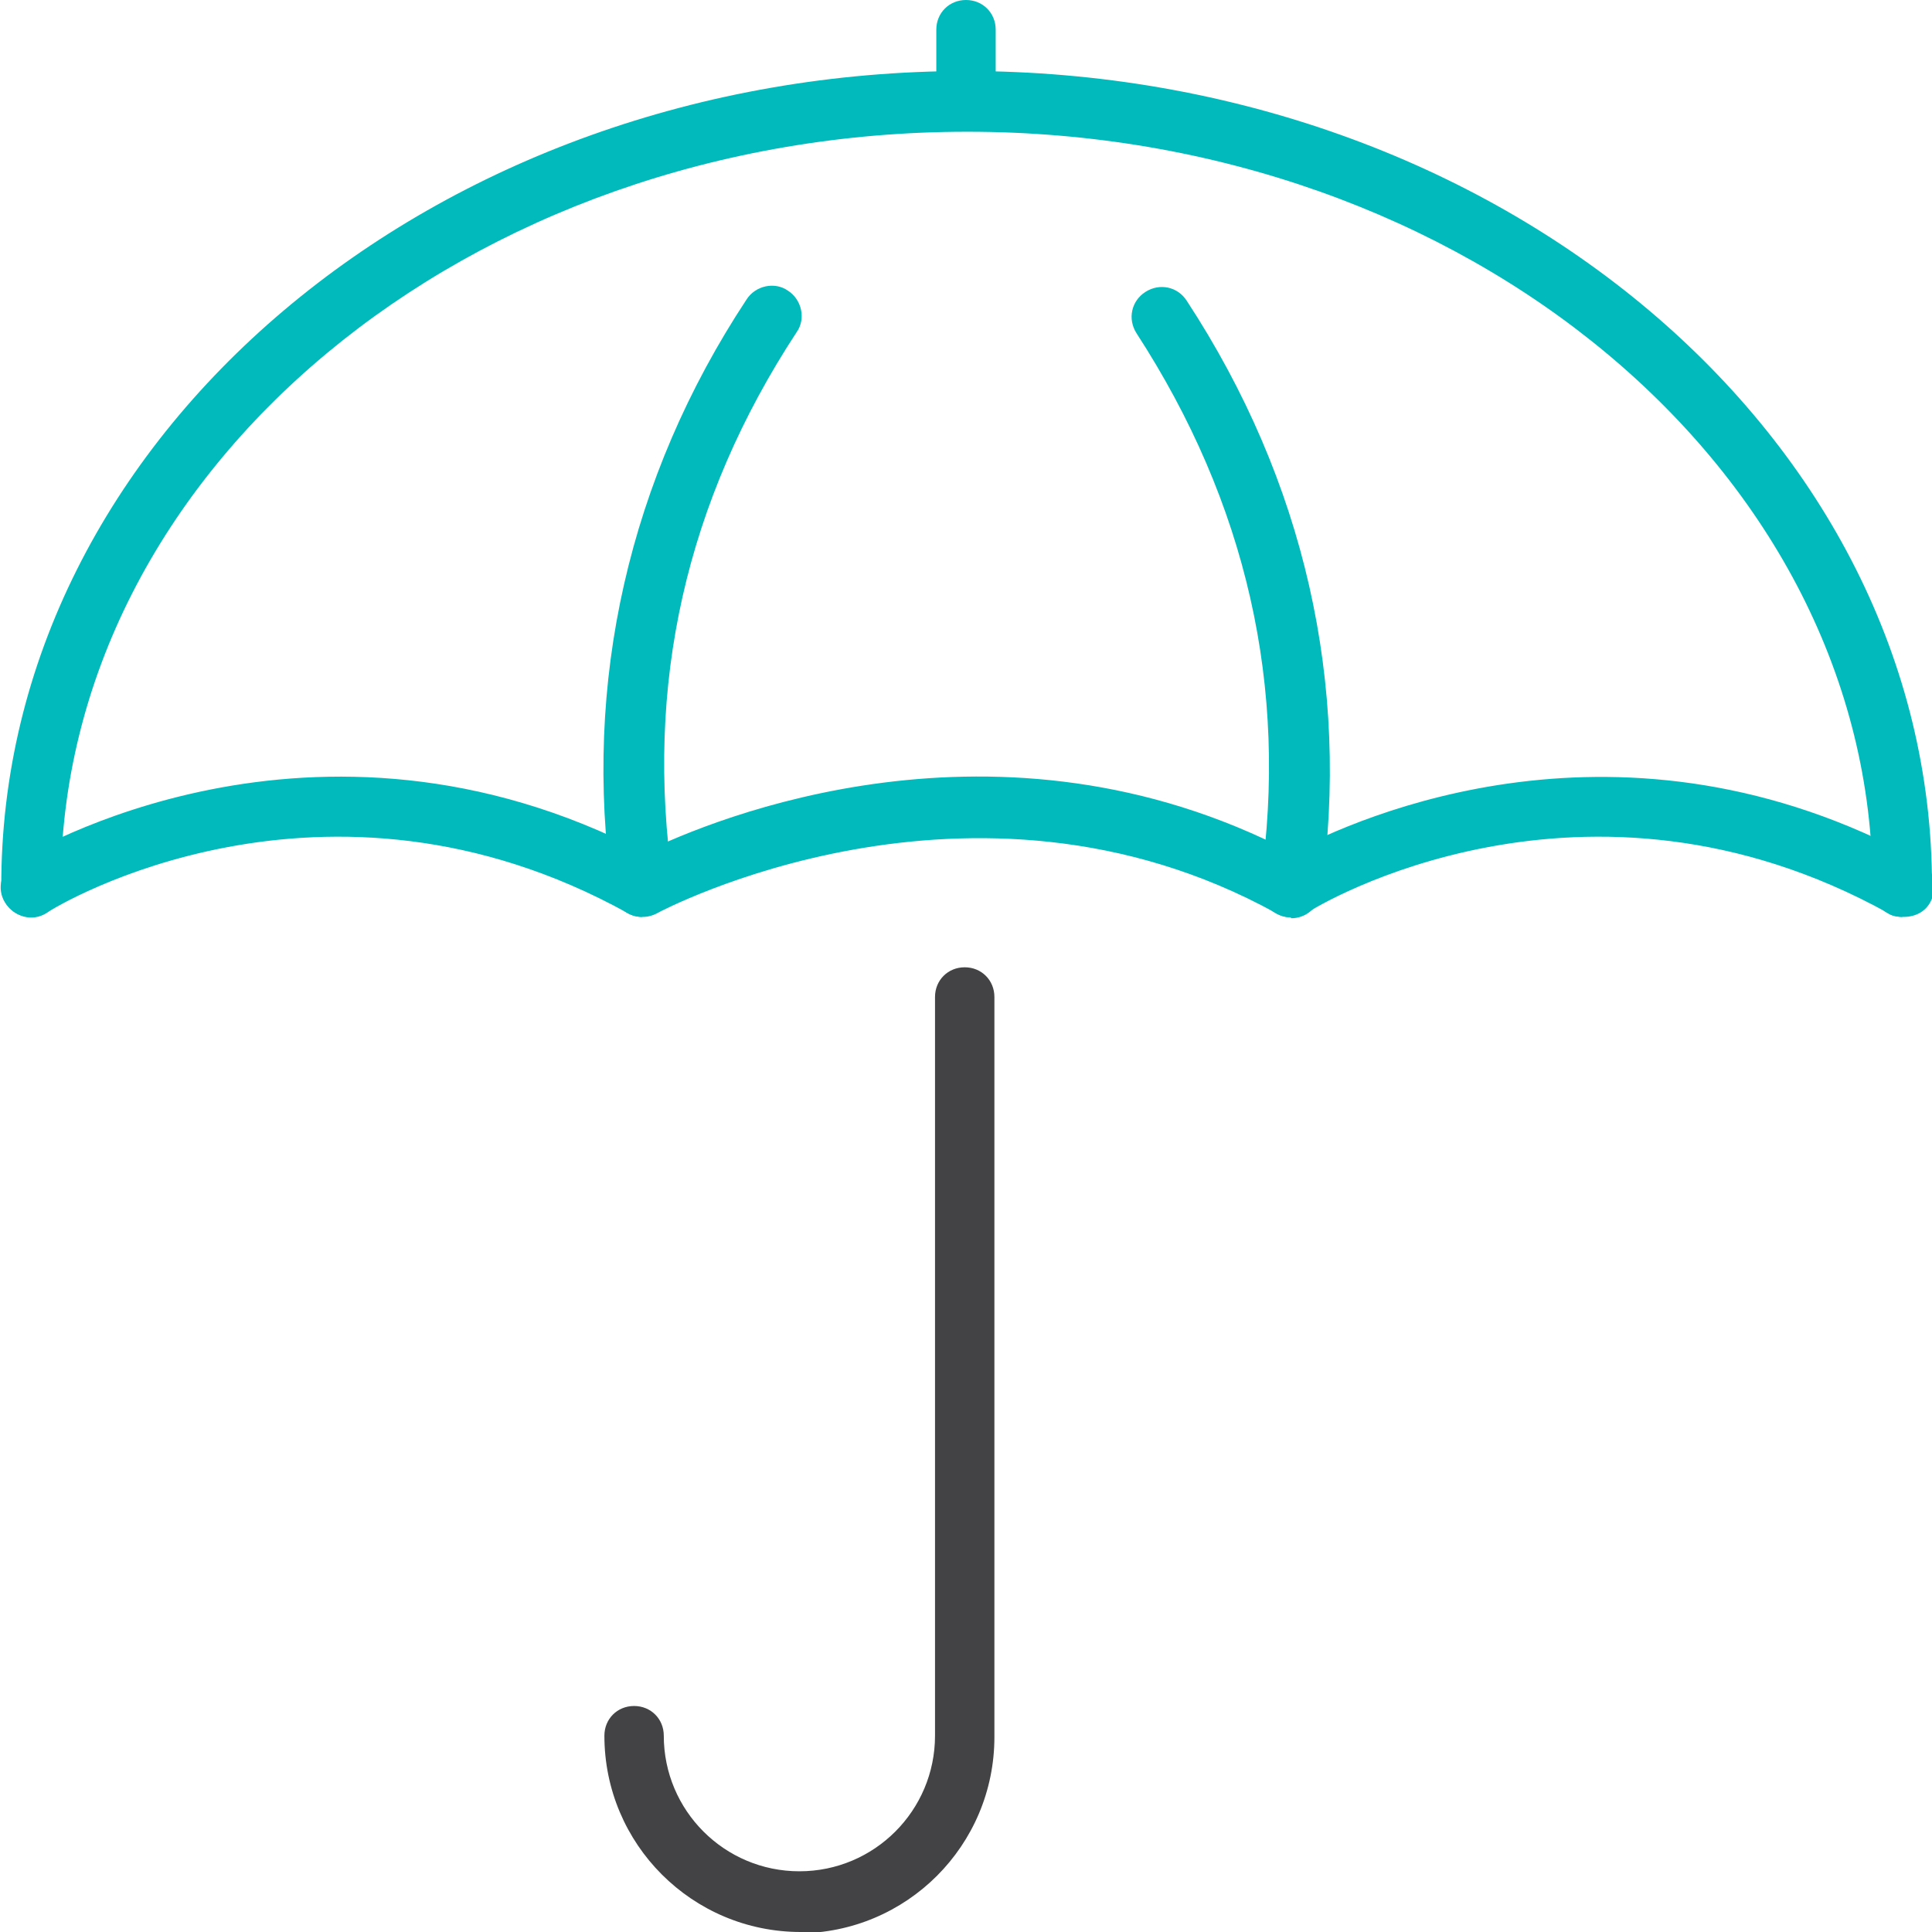 <svg width="54" height="54" viewBox="0 0 54 54" fill="none" xmlns="http://www.w3.org/2000/svg">
<g clip-path="url(#clip0_10_98)">
<path d="M27 3.393C26.531 3.393 26.17 3.032 26.17 2.563V0.83C26.17 0.361 26.531 0 27 0C27.469 0 27.83 0.361 27.83 0.83V2.527C27.83 2.996 27.469 3.357 27 3.357V3.393Z" fill="#00BABC"/>
<path d="M53.17 25.628C53.17 25.628 52.881 25.628 52.773 25.52C44.29 20.828 36.818 25.303 36.529 25.52C36.277 25.665 35.952 25.701 35.663 25.52C27.144 20.828 18.445 25.484 18.373 25.52C18.12 25.665 17.796 25.665 17.543 25.52C9.06 20.828 1.588 25.303 1.299 25.52C0.902 25.773 0.397 25.628 0.144 25.231C-0.108 24.834 0.036 24.329 0.433 24.076C0.758 23.86 8.771 19.023 18.012 23.824C19.925 22.885 27.902 19.564 36.096 23.824C37.937 22.849 45.337 19.492 53.639 24.04C54.036 24.257 54.181 24.762 53.964 25.195C53.819 25.484 53.531 25.628 53.206 25.628H53.17Z" fill="#00BABC"/>
<path d="M17.94 25.628C17.543 25.628 17.182 25.34 17.11 24.906C16.279 19.095 17.579 13.356 20.864 8.374C21.116 7.977 21.658 7.869 22.019 8.122C22.416 8.374 22.524 8.916 22.271 9.277C19.167 14.005 18.012 19.167 18.806 24.654C18.878 25.123 18.553 25.556 18.084 25.592C18.048 25.592 18.012 25.592 17.976 25.592L17.94 25.628Z" fill="#00BABC"/>
<path d="M36.06 25.628C36.06 25.628 35.988 25.628 35.952 25.628C35.483 25.556 35.158 25.123 35.23 24.69C36.024 19.203 34.833 14.041 31.765 9.313C31.512 8.916 31.62 8.41 32.017 8.158C32.414 7.905 32.92 8.013 33.172 8.41C36.457 13.428 37.757 19.131 36.926 24.942C36.854 25.376 36.493 25.665 36.096 25.665L36.06 25.628Z" fill="#00BABC"/>
<path d="M53.17 25.628C52.7 25.628 52.34 25.267 52.34 24.798C52.34 13.175 40.969 3.682 27.036 3.682C13.103 3.682 1.697 13.139 1.697 24.798C1.697 25.267 1.336 25.628 0.866 25.628C0.397 25.628 0.036 25.267 0.036 24.798C-5.14835e-06 12.237 12.128 1.985 27 1.985C41.872 1.985 54 12.201 54 24.762C54 25.231 53.639 25.592 53.17 25.592V25.628Z" fill="#00BABC"/>
<path d="M22.38 54C19.348 54 16.893 51.545 16.893 48.513C16.893 48.044 17.254 47.683 17.723 47.683C18.192 47.683 18.553 48.044 18.553 48.513C18.553 50.607 20.25 52.303 22.344 52.303C24.437 52.303 26.134 50.607 26.134 48.513V27.866C26.134 27.397 26.495 27.036 26.964 27.036C27.433 27.036 27.794 27.397 27.794 27.866V48.55C27.794 51.582 25.34 54.036 22.308 54.036L22.38 54Z" fill="#434345"/>
</g>
<defs>
<clipPath id="clip0_10_98">
<rect width="54" height="54" fill="white"/>
</clipPath>
</defs>
</svg>
